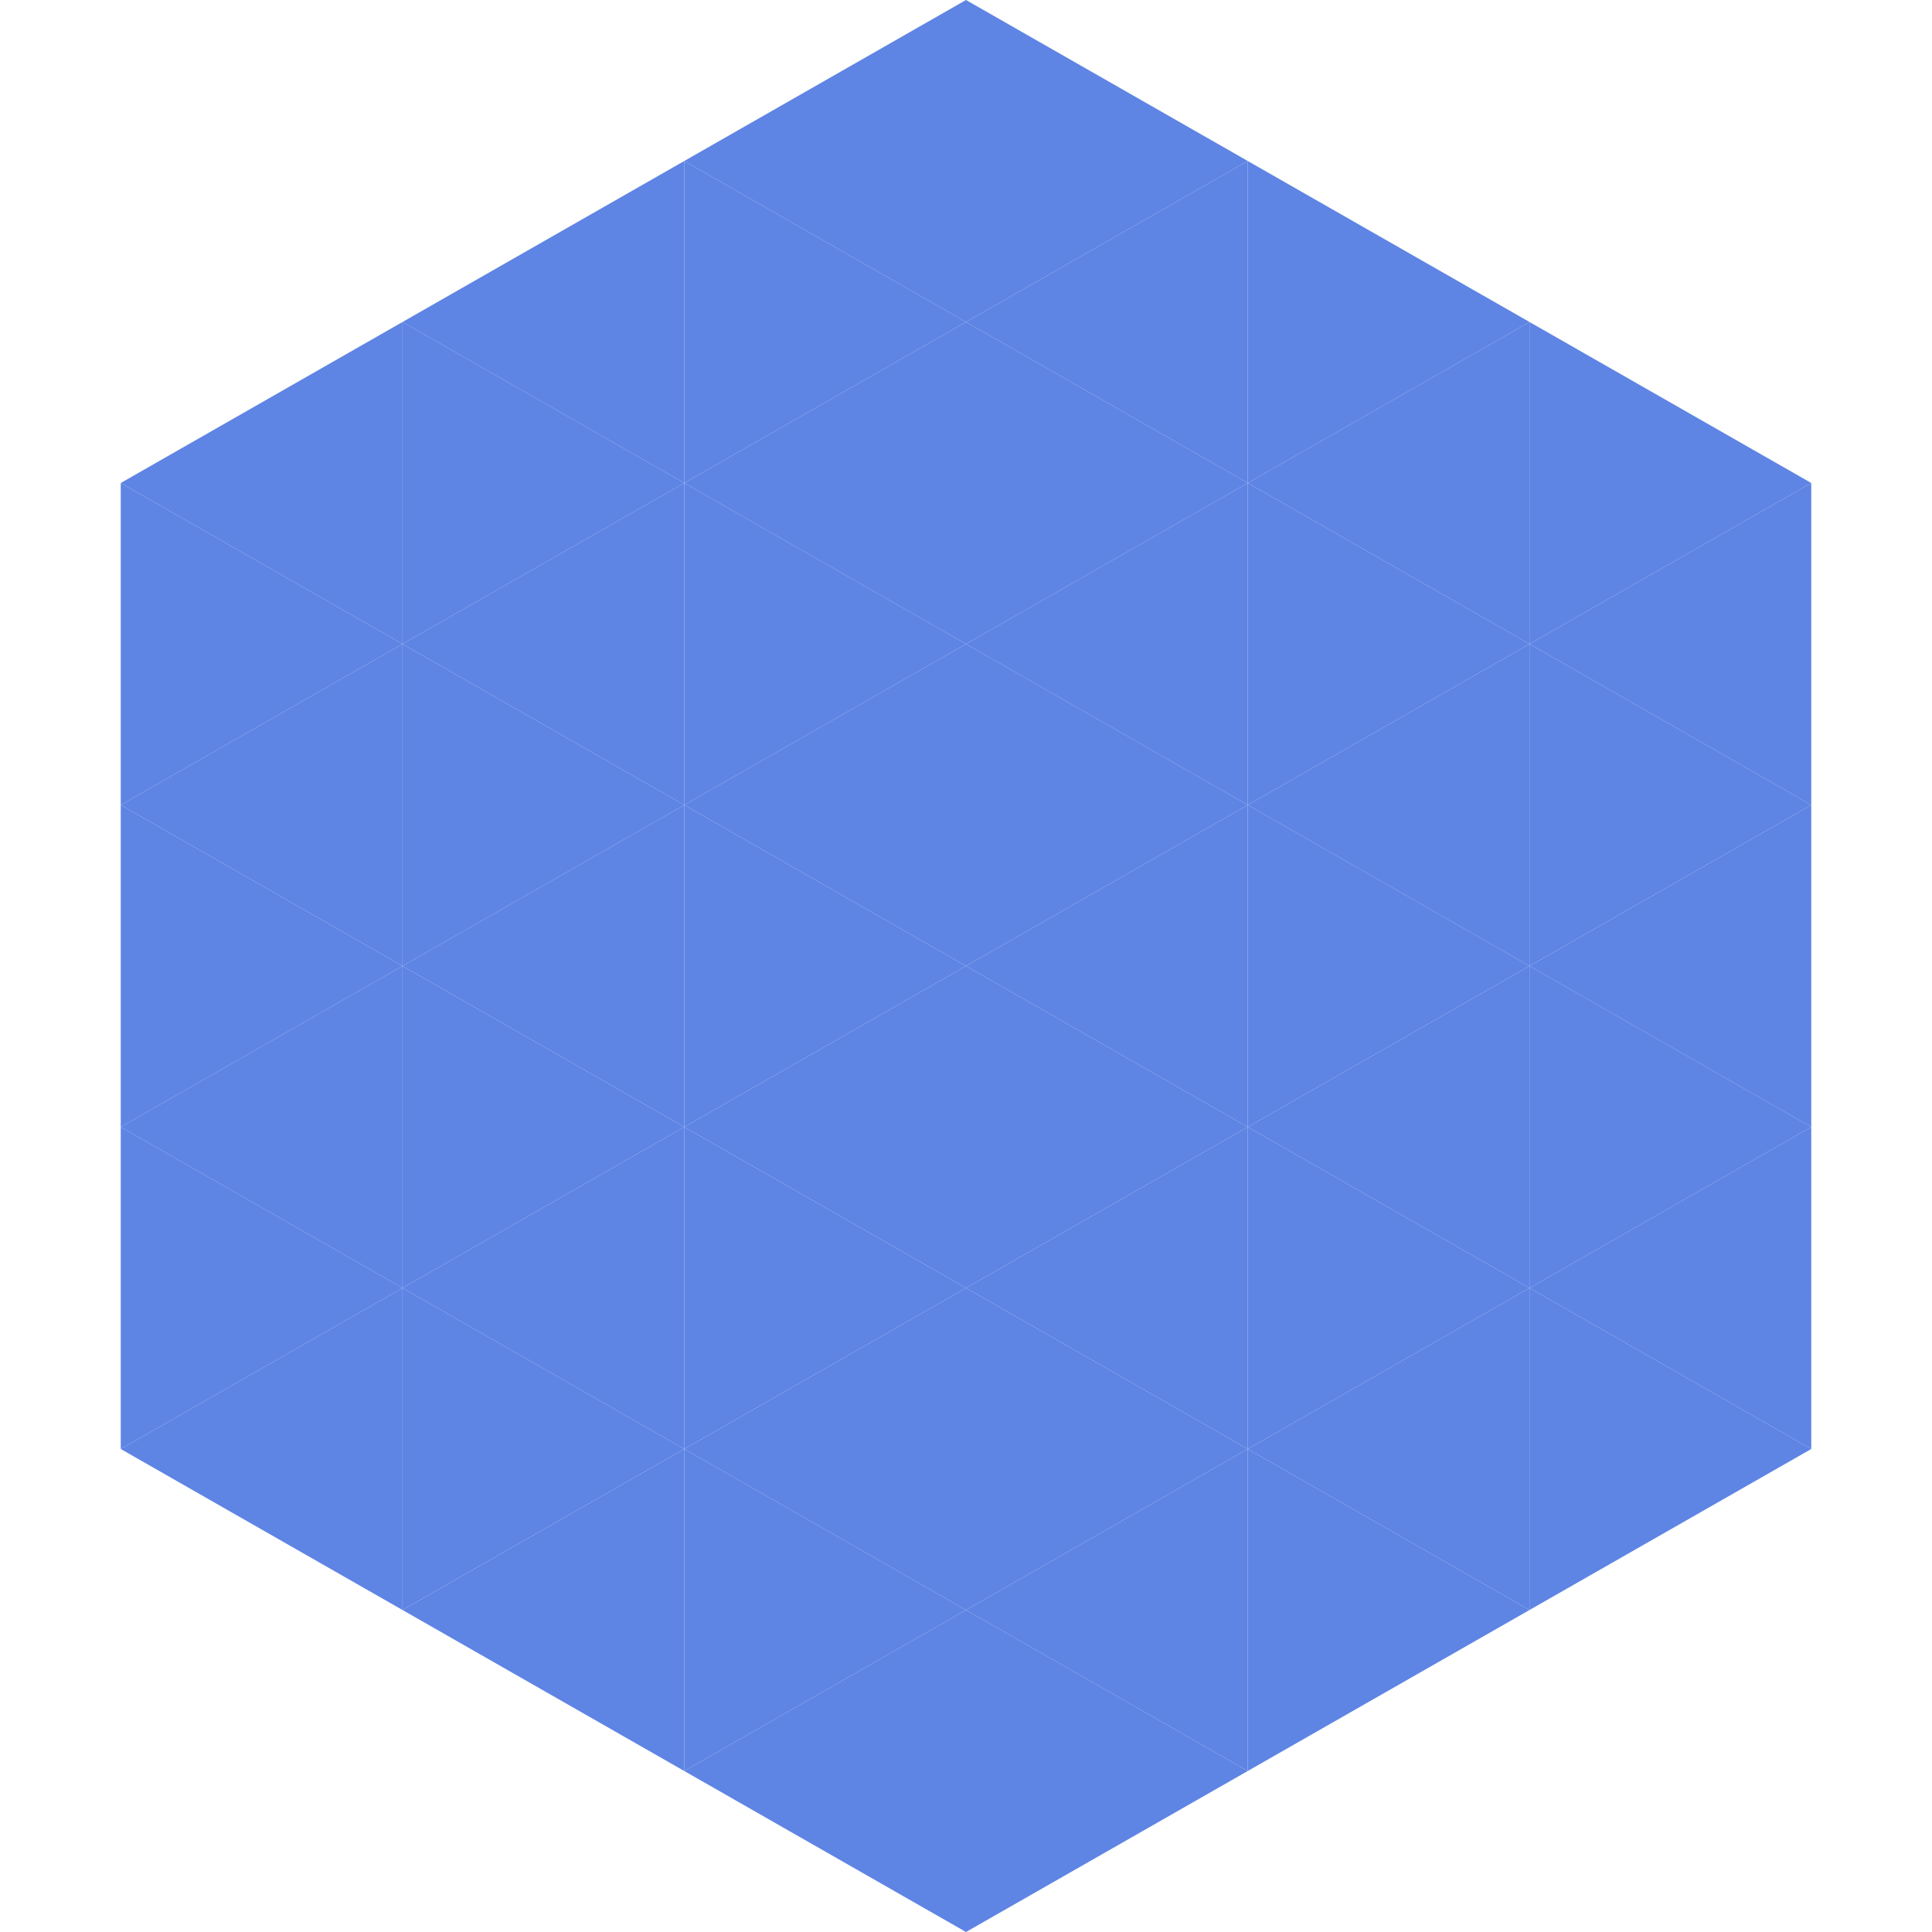 <?xml version="1.0"?>
<!-- Generated by SVGo -->
<svg width="240" height="240"
     xmlns="http://www.w3.org/2000/svg"
     xmlns:xlink="http://www.w3.org/1999/xlink">
<polygon points="50,40 15,60 50,80" style="fill:rgb(94,132,228)" />
<polygon points="190,40 225,60 190,80" style="fill:rgb(94,132,228)" />
<polygon points="15,60 50,80 15,100" style="fill:rgb(94,132,228)" />
<polygon points="225,60 190,80 225,100" style="fill:rgb(94,132,228)" />
<polygon points="50,80 15,100 50,120" style="fill:rgb(94,132,228)" />
<polygon points="190,80 225,100 190,120" style="fill:rgb(94,132,228)" />
<polygon points="15,100 50,120 15,140" style="fill:rgb(94,132,228)" />
<polygon points="225,100 190,120 225,140" style="fill:rgb(94,132,228)" />
<polygon points="50,120 15,140 50,160" style="fill:rgb(94,132,228)" />
<polygon points="190,120 225,140 190,160" style="fill:rgb(94,132,228)" />
<polygon points="15,140 50,160 15,180" style="fill:rgb(94,132,228)" />
<polygon points="225,140 190,160 225,180" style="fill:rgb(94,132,228)" />
<polygon points="50,160 15,180 50,200" style="fill:rgb(94,132,228)" />
<polygon points="190,160 225,180 190,200" style="fill:rgb(94,132,228)" />
<polygon points="15,180 50,200 15,220" style="fill:rgb(255,255,255); fill-opacity:0" />
<polygon points="225,180 190,200 225,220" style="fill:rgb(255,255,255); fill-opacity:0" />
<polygon points="50,0 85,20 50,40" style="fill:rgb(255,255,255); fill-opacity:0" />
<polygon points="190,0 155,20 190,40" style="fill:rgb(255,255,255); fill-opacity:0" />
<polygon points="85,20 50,40 85,60" style="fill:rgb(94,132,228)" />
<polygon points="155,20 190,40 155,60" style="fill:rgb(94,132,228)" />
<polygon points="50,40 85,60 50,80" style="fill:rgb(94,132,228)" />
<polygon points="190,40 155,60 190,80" style="fill:rgb(94,132,228)" />
<polygon points="85,60 50,80 85,100" style="fill:rgb(94,132,228)" />
<polygon points="155,60 190,80 155,100" style="fill:rgb(94,132,228)" />
<polygon points="50,80 85,100 50,120" style="fill:rgb(94,132,228)" />
<polygon points="190,80 155,100 190,120" style="fill:rgb(94,132,228)" />
<polygon points="85,100 50,120 85,140" style="fill:rgb(94,132,228)" />
<polygon points="155,100 190,120 155,140" style="fill:rgb(94,132,228)" />
<polygon points="50,120 85,140 50,160" style="fill:rgb(94,132,228)" />
<polygon points="190,120 155,140 190,160" style="fill:rgb(94,132,228)" />
<polygon points="85,140 50,160 85,180" style="fill:rgb(94,132,228)" />
<polygon points="155,140 190,160 155,180" style="fill:rgb(94,132,228)" />
<polygon points="50,160 85,180 50,200" style="fill:rgb(94,132,228)" />
<polygon points="190,160 155,180 190,200" style="fill:rgb(94,132,228)" />
<polygon points="85,180 50,200 85,220" style="fill:rgb(94,132,228)" />
<polygon points="155,180 190,200 155,220" style="fill:rgb(94,132,228)" />
<polygon points="120,0 85,20 120,40" style="fill:rgb(94,132,228)" />
<polygon points="120,0 155,20 120,40" style="fill:rgb(94,132,228)" />
<polygon points="85,20 120,40 85,60" style="fill:rgb(94,132,228)" />
<polygon points="155,20 120,40 155,60" style="fill:rgb(94,132,228)" />
<polygon points="120,40 85,60 120,80" style="fill:rgb(94,132,228)" />
<polygon points="120,40 155,60 120,80" style="fill:rgb(94,132,228)" />
<polygon points="85,60 120,80 85,100" style="fill:rgb(94,132,228)" />
<polygon points="155,60 120,80 155,100" style="fill:rgb(94,132,228)" />
<polygon points="120,80 85,100 120,120" style="fill:rgb(94,132,228)" />
<polygon points="120,80 155,100 120,120" style="fill:rgb(94,132,228)" />
<polygon points="85,100 120,120 85,140" style="fill:rgb(94,132,228)" />
<polygon points="155,100 120,120 155,140" style="fill:rgb(94,132,228)" />
<polygon points="120,120 85,140 120,160" style="fill:rgb(94,132,228)" />
<polygon points="120,120 155,140 120,160" style="fill:rgb(94,132,228)" />
<polygon points="85,140 120,160 85,180" style="fill:rgb(94,132,228)" />
<polygon points="155,140 120,160 155,180" style="fill:rgb(94,132,228)" />
<polygon points="120,160 85,180 120,200" style="fill:rgb(94,132,228)" />
<polygon points="120,160 155,180 120,200" style="fill:rgb(94,132,228)" />
<polygon points="85,180 120,200 85,220" style="fill:rgb(94,132,228)" />
<polygon points="155,180 120,200 155,220" style="fill:rgb(94,132,228)" />
<polygon points="120,200 85,220 120,240" style="fill:rgb(94,132,228)" />
<polygon points="120,200 155,220 120,240" style="fill:rgb(94,132,228)" />
<polygon points="85,220 120,240 85,260" style="fill:rgb(255,255,255); fill-opacity:0" />
<polygon points="155,220 120,240 155,260" style="fill:rgb(255,255,255); fill-opacity:0" />
</svg>
